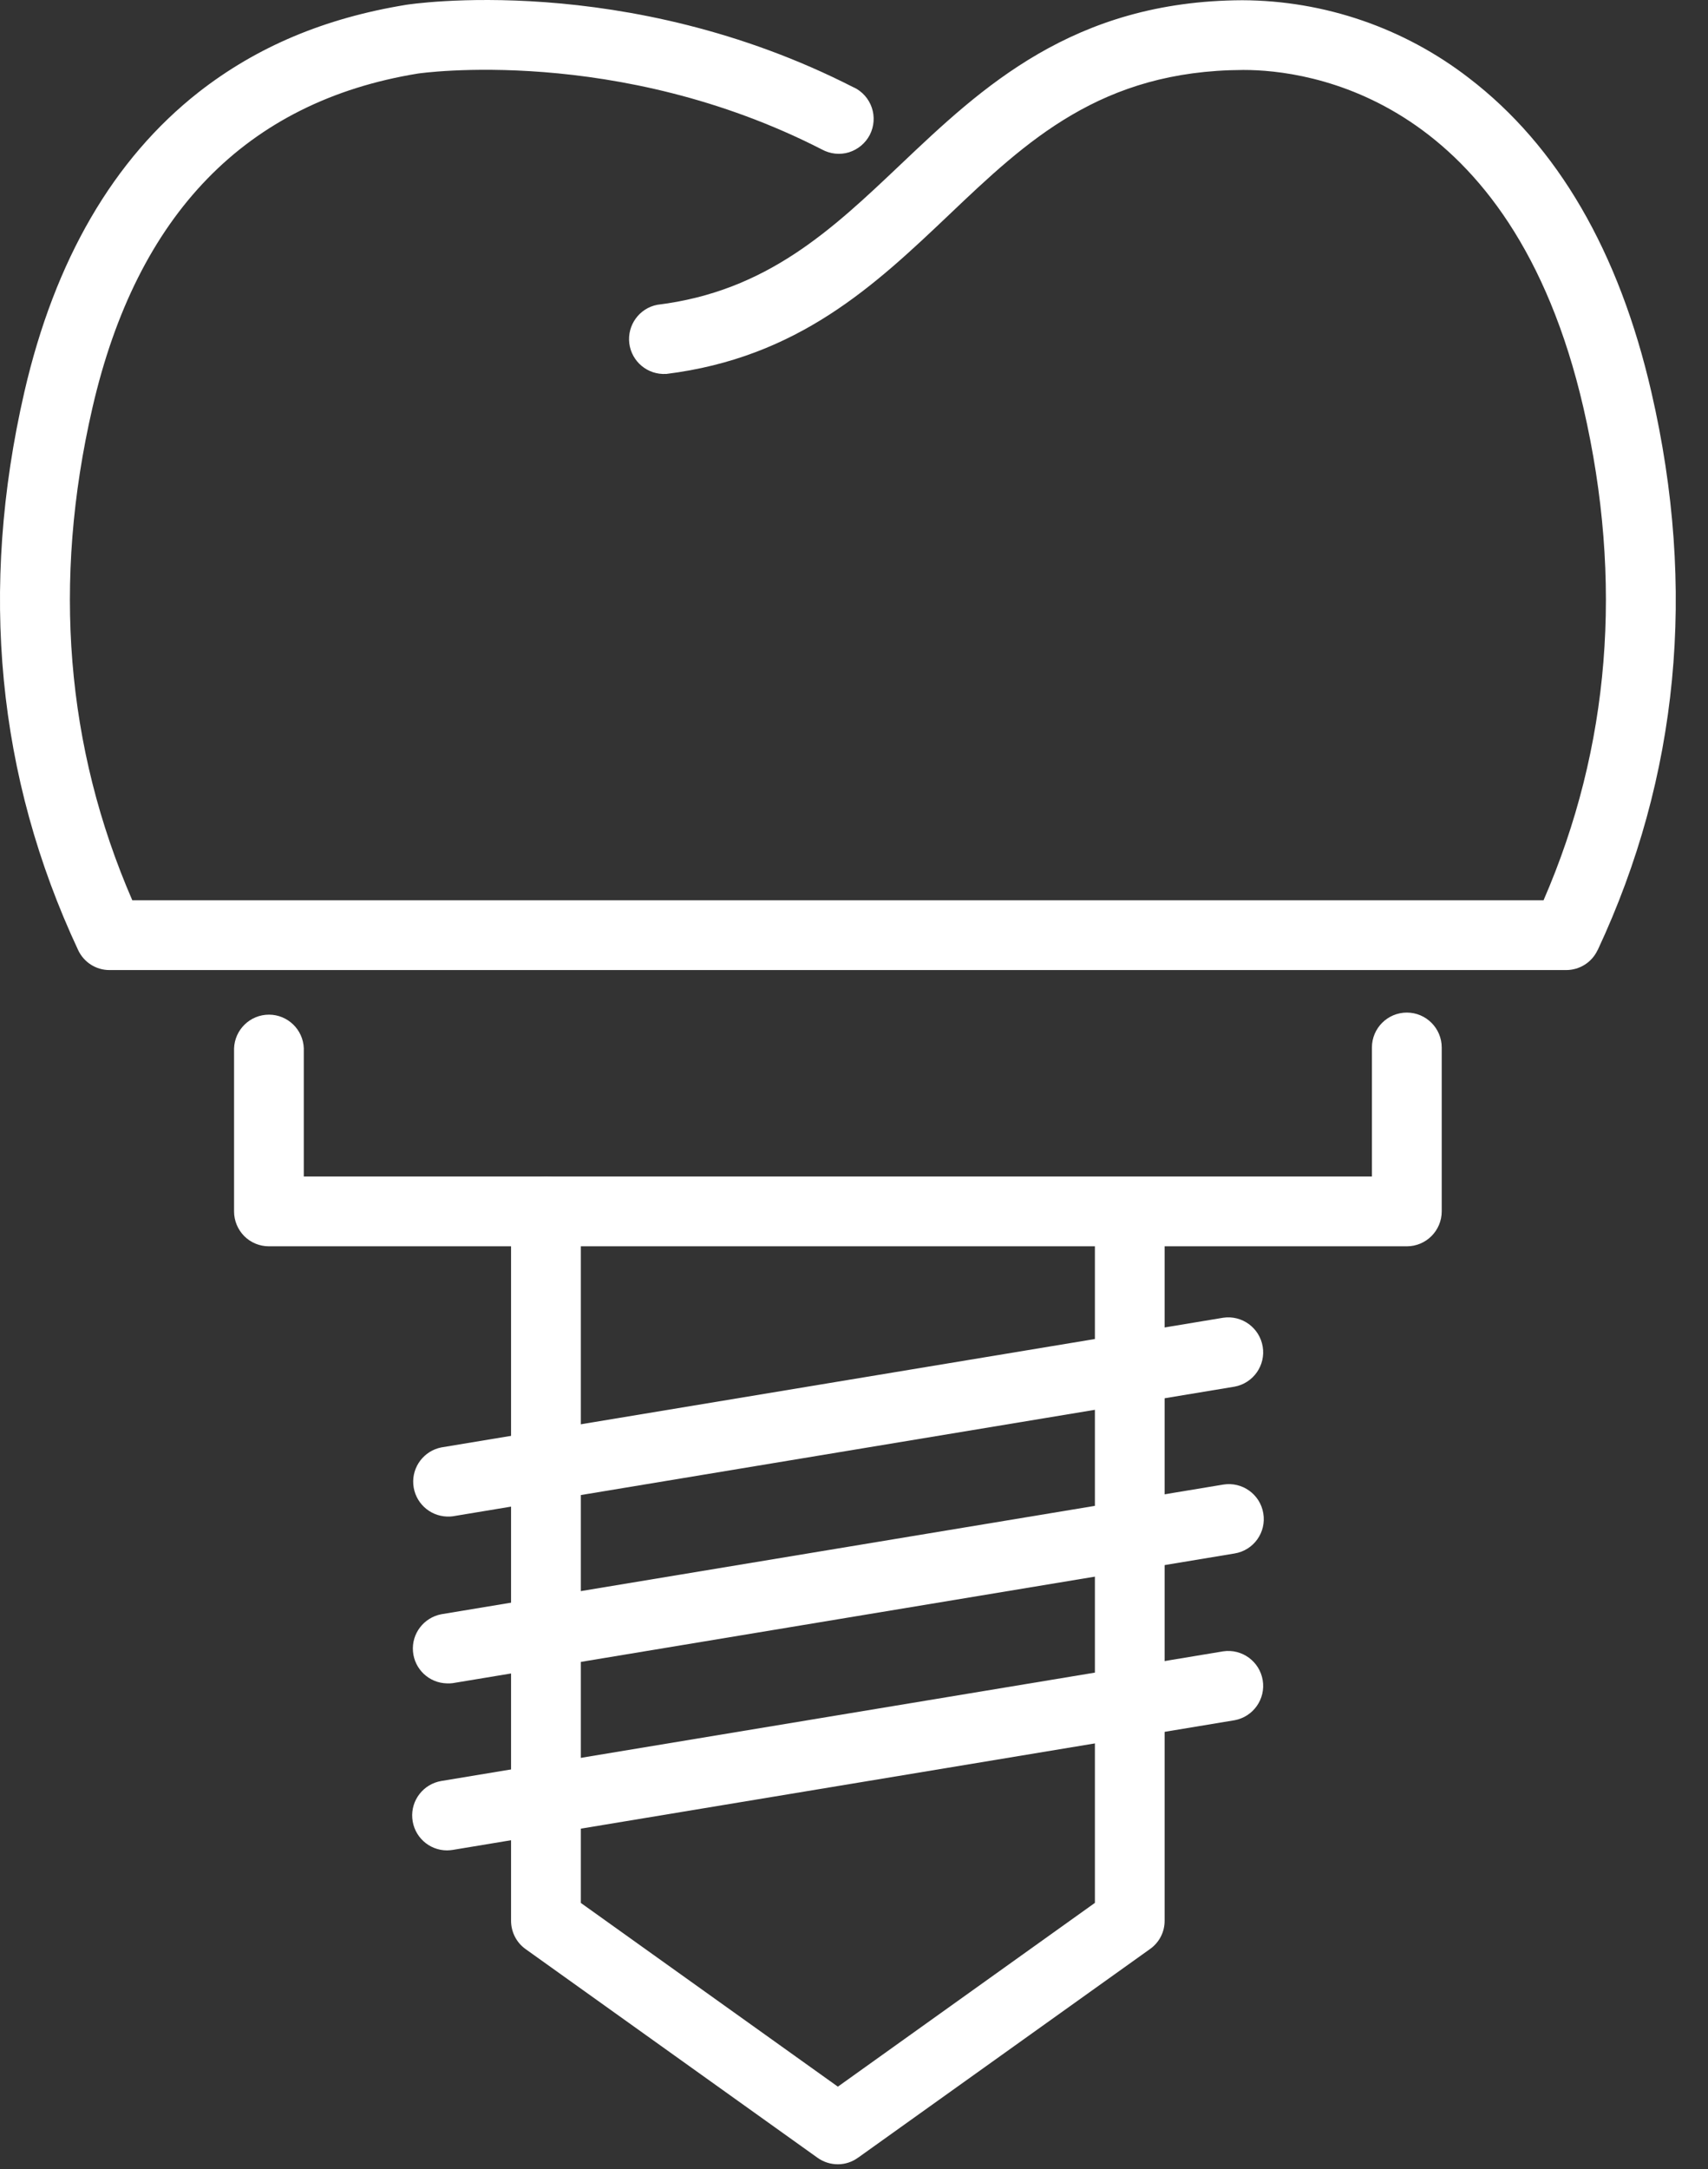 <svg width="52" height="66" viewBox="0 0 52 66" fill="none" xmlns="http://www.w3.org/2000/svg">
<rect x="0" y="0" width="52" height="66" fill="#333333" stroke="none"/>
<path d="M47.681 29.517H3.338C2.925 29.52 2.551 29.28 2.378 28.907C-0.09 23.635 -0.64 17.933 0.741 11.93C1.667 7.911 3.453 4.844 6.044 2.808C7.817 1.422 9.885 0.551 12.368 0.146C12.433 0.136 19.044 -0.893 25.993 2.661V2.658C26.253 2.782 26.45 3.005 26.542 3.276C26.634 3.547 26.613 3.844 26.482 4.102C26.35 4.357 26.122 4.547 25.848 4.634C25.574 4.718 25.277 4.686 25.025 4.549C18.801 1.361 12.773 2.229 12.712 2.24C7.501 3.092 4.171 6.514 2.814 12.409C1.594 17.696 2.004 22.736 4.027 27.392H46.994C49.017 22.736 49.425 17.697 48.207 12.406C46.01 2.89 39.779 2.129 37.872 2.129H37.84C33.521 2.148 31.264 4.281 28.886 6.543C26.635 8.679 24.304 10.883 20.274 11.38V11.378C19.717 11.409 19.23 11.004 19.159 10.449C19.091 9.894 19.464 9.379 20.012 9.274C23.347 8.866 25.325 6.99 27.419 5.005C29.878 2.674 32.664 0.028 37.824 0.007C40.323 0.017 42.746 0.849 44.721 2.374C47.422 4.442 49.292 7.656 50.276 11.93C51.66 17.924 51.108 23.635 48.643 28.906H48.64C48.467 29.28 48.094 29.517 47.681 29.517Z" fill="white"/>
<path d="M42.83 37.923H8.189C7.907 37.923 7.636 37.813 7.436 37.613C7.239 37.413 7.126 37.145 7.126 36.861V31.9C7.147 31.329 7.615 30.874 8.189 30.874C8.759 30.874 9.23 31.329 9.249 31.9V35.798H41.768V31.874C41.768 31.287 42.244 30.811 42.831 30.811C43.417 30.811 43.893 31.287 43.893 31.874V36.858C43.893 37.447 43.417 37.923 42.83 37.923Z" fill="white"/>
<path d="M25.509 65.855C25.288 65.855 25.073 65.787 24.891 65.658L16.003 59.308C15.724 59.111 15.559 58.787 15.559 58.445V36.86C15.559 36.274 16.035 35.797 16.621 35.797C17.208 35.797 17.684 36.274 17.684 36.86V57.903L25.509 63.493L33.334 57.901V36.858V36.86C33.355 36.287 33.824 35.834 34.397 35.834C34.968 35.834 35.439 36.287 35.457 36.86V58.44C35.46 58.784 35.294 59.105 35.015 59.303L26.127 65.652H26.125C25.946 65.784 25.73 65.855 25.509 65.855Z" fill="white"/>
<path d="M13.609 51.222C13.065 51.212 12.618 50.791 12.573 50.249C12.528 49.707 12.902 49.221 13.436 49.118L37.241 45.173C37.819 45.078 38.367 45.47 38.461 46.048C38.559 46.627 38.167 47.174 37.588 47.269L13.783 51.215C13.725 51.222 13.667 51.225 13.607 51.222L13.609 51.222Z" fill="white"/>
<path d="M13.609 46.146C13.067 46.127 12.628 45.709 12.583 45.17C12.539 44.633 12.907 44.147 13.436 44.042L37.241 40.096C37.814 40.012 38.348 40.404 38.443 40.975C38.538 41.545 38.156 42.087 37.588 42.193L13.783 46.138C13.725 46.146 13.667 46.149 13.607 46.146L13.609 46.146Z" fill="white"/>
<path d="M13.609 56.304C13.054 56.302 12.597 55.878 12.552 55.326C12.507 54.776 12.891 54.284 13.436 54.192L37.241 50.247C37.814 50.163 38.348 50.554 38.443 51.125C38.538 51.696 38.156 52.238 37.588 52.343L13.783 56.289C13.725 56.299 13.667 56.302 13.607 56.304L13.609 56.304Z" fill="white"/>
</svg>

